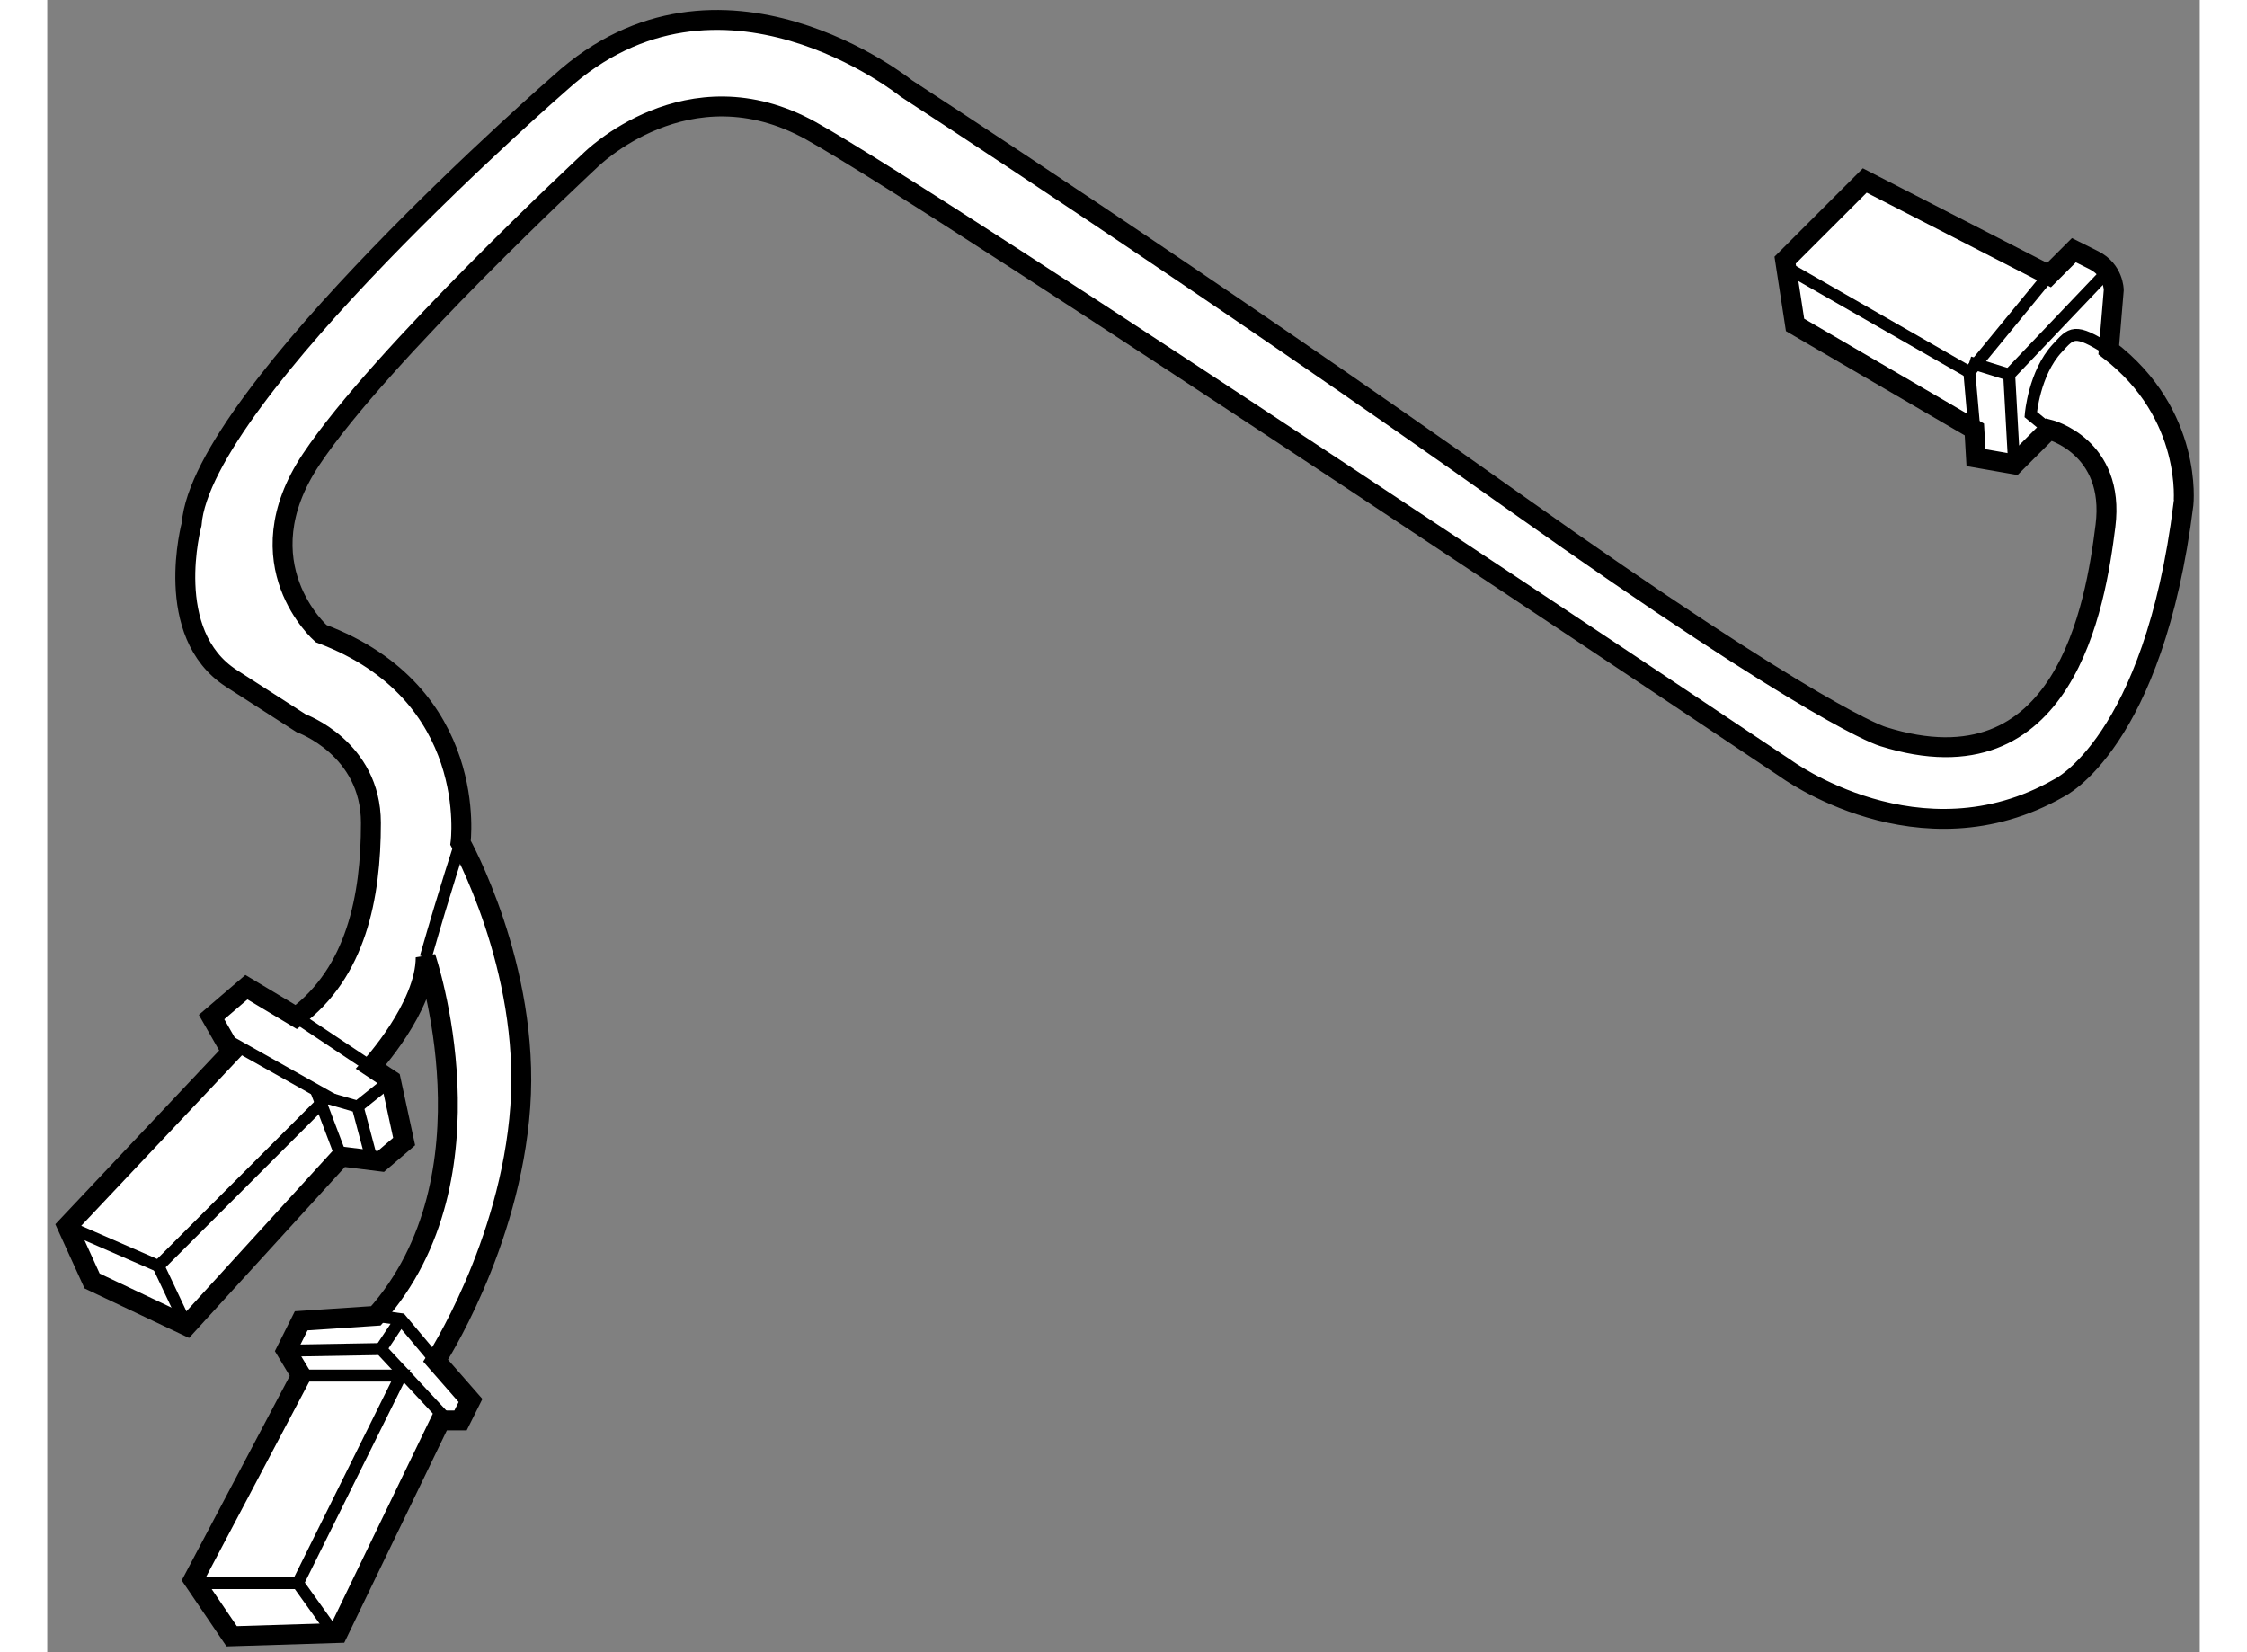 <?xml version="1.0" encoding="utf-8"?>
<!-- Generator: Adobe Illustrator 15.1.0, SVG Export Plug-In . SVG Version: 6.00 Build 0)  -->
<!DOCTYPE svg PUBLIC "-//W3C//DTD SVG 1.1//EN" "http://www.w3.org/Graphics/SVG/1.1/DTD/svg11.dtd">
<svg version="1.1" xmlns="http://www.w3.org/2000/svg" xmlns:xlink="http://www.w3.org/1999/xlink" x="0px" y="0px" width="244.8px"
	 height="180px" viewBox="186.87 3.675 54.034 41.475" enable-background="new 0 0 244.8 180" xml:space="preserve">
	
<rect x="186.87" y="3.675" width="54.034" height="41.475" fill="#808080" stroke="none"/>
	
<g><path fill="#FFFFFF" stroke="#000000" stroke-width="0.5" d="M238.62,12.456l0.125-1.5c0,0,0-0.5-0.5-0.75s-0.5-0.25-0.5-0.25l0,0
			l-0.625,0.625l-4.625-2.375l-2,2l0.25,1.625l4.501,2.625l0.041,0.708l0.958,0.167l0.875-0.875c0,0,1.667,0.417,1.417,2.417
			s-1.02,6.729-5.583,5.292c0,0-1.542-0.417-9.292-5.917S208.433,5.894,208.433,5.894s-4.683-3.769-8.683-0.144
			c0,0-9.005,7.831-9.255,11.081c0,0-0.75,2.75,1,3.875l1.75,1.125c0,0,1.75,0.625,1.75,2.5s-0.375,3.75-1.875,4.875l-1.25-0.75
			l-0.875,0.75l0.5,0.875l-4.125,4.375l0.626,1.375l2.374,1.125l3.875-4.25l1,0.125l0.584-0.5l-0.334-1.542l-0.5-0.333
			c0,0,1.375-1.5,1.375-2.75c0,0,1.875,5.5-1.25,9l-1.875,0.125l-0.375,0.75l0.375,0.625l-2.708,5.125l0.963,1.419l2.667-0.083
			l2.578-5.336h0.5l0.25-0.5l-0.875-1c0,0,1.875-2.875,2.125-6.375s-1.5-6.625-1.5-6.625s0.5-3.75-3.5-5.25c0,0-2-1.75-0.25-4.375
			s7-7.5,7-7.5s2.449-2.468,5.542-0.75c3.376,1.875,24.458,16,24.458,16s3.375,2.5,6.875,0.5c0,0,2.375-1.125,3.125-7.125
			C240.495,16.331,240.745,14.081,238.62,12.456z"></path><path fill="none" stroke="#000000" stroke-width="0.3" d="M197.245,24.831c0,0-0.375,1.125-0.875,2.875"></path><polyline fill="none" stroke="#000000" stroke-width="0.3" points="191.245,29.706 193.912,31.206 189.662,35.456 187.37,34.456 
					"></polyline><polyline fill="none" stroke="#000000" stroke-width="0.3" points="194.995,32.706 194.662,31.456 193.662,31.165 194.245,32.706 
					"></polyline><line fill="none" stroke="#000000" stroke-width="0.3" x1="193.12" y1="29.206" x2="194.995" y2="30.456"></line><line fill="none" stroke="#000000" stroke-width="0.3" x1="189.662" y1="35.456" x2="190.37" y2="36.956"></line><line fill="none" stroke="#000000" stroke-width="0.3" x1="195.495" y1="30.79" x2="194.662" y2="31.456"></line><polyline fill="none" stroke="#000000" stroke-width="0.3" points="195.12,36.706 195.746,36.79 196.62,37.831 		"></polyline><polyline fill="none" stroke="#000000" stroke-width="0.3" points="196.954,39.373 195.246,37.54 192.87,37.581 		"></polyline><polyline fill="none" stroke="#000000" stroke-width="0.3" points="193.245,38.206 195.746,38.206 193.162,43.415 190.662,43.415 
					"></polyline><line fill="none" stroke="#000000" stroke-width="0.3" x1="193.162" y1="43.415" x2="193.996" y2="44.581"></line><line fill="none" stroke="#000000" stroke-width="0.3" x1="195.746" y1="36.79" x2="195.246" y2="37.54"></line><polyline fill="none" stroke="#000000" stroke-width="0.3" points="235.246,14.456 235.12,13.019 237.12,10.581 		"></polyline><polyline fill="none" stroke="#000000" stroke-width="0.3" points="238.62,10.456 236.12,13.081 236.245,15.331 		"></polyline><path fill="none" stroke="#000000" stroke-width="0.3" d="M237.12,14.456l-0.458-0.375c0,0,0.084-1.042,0.667-1.667
			c0.352-0.377,0.416-0.521,1.291,0.042"></path><line fill="none" stroke="#000000" stroke-width="0.3" x1="235.12" y1="12.769" x2="236.12" y2="13.081"></line><line fill="none" stroke="#000000" stroke-width="0.3" x1="230.579" y1="10.415" x2="235.12" y2="13.019"></line></g>


</svg>
